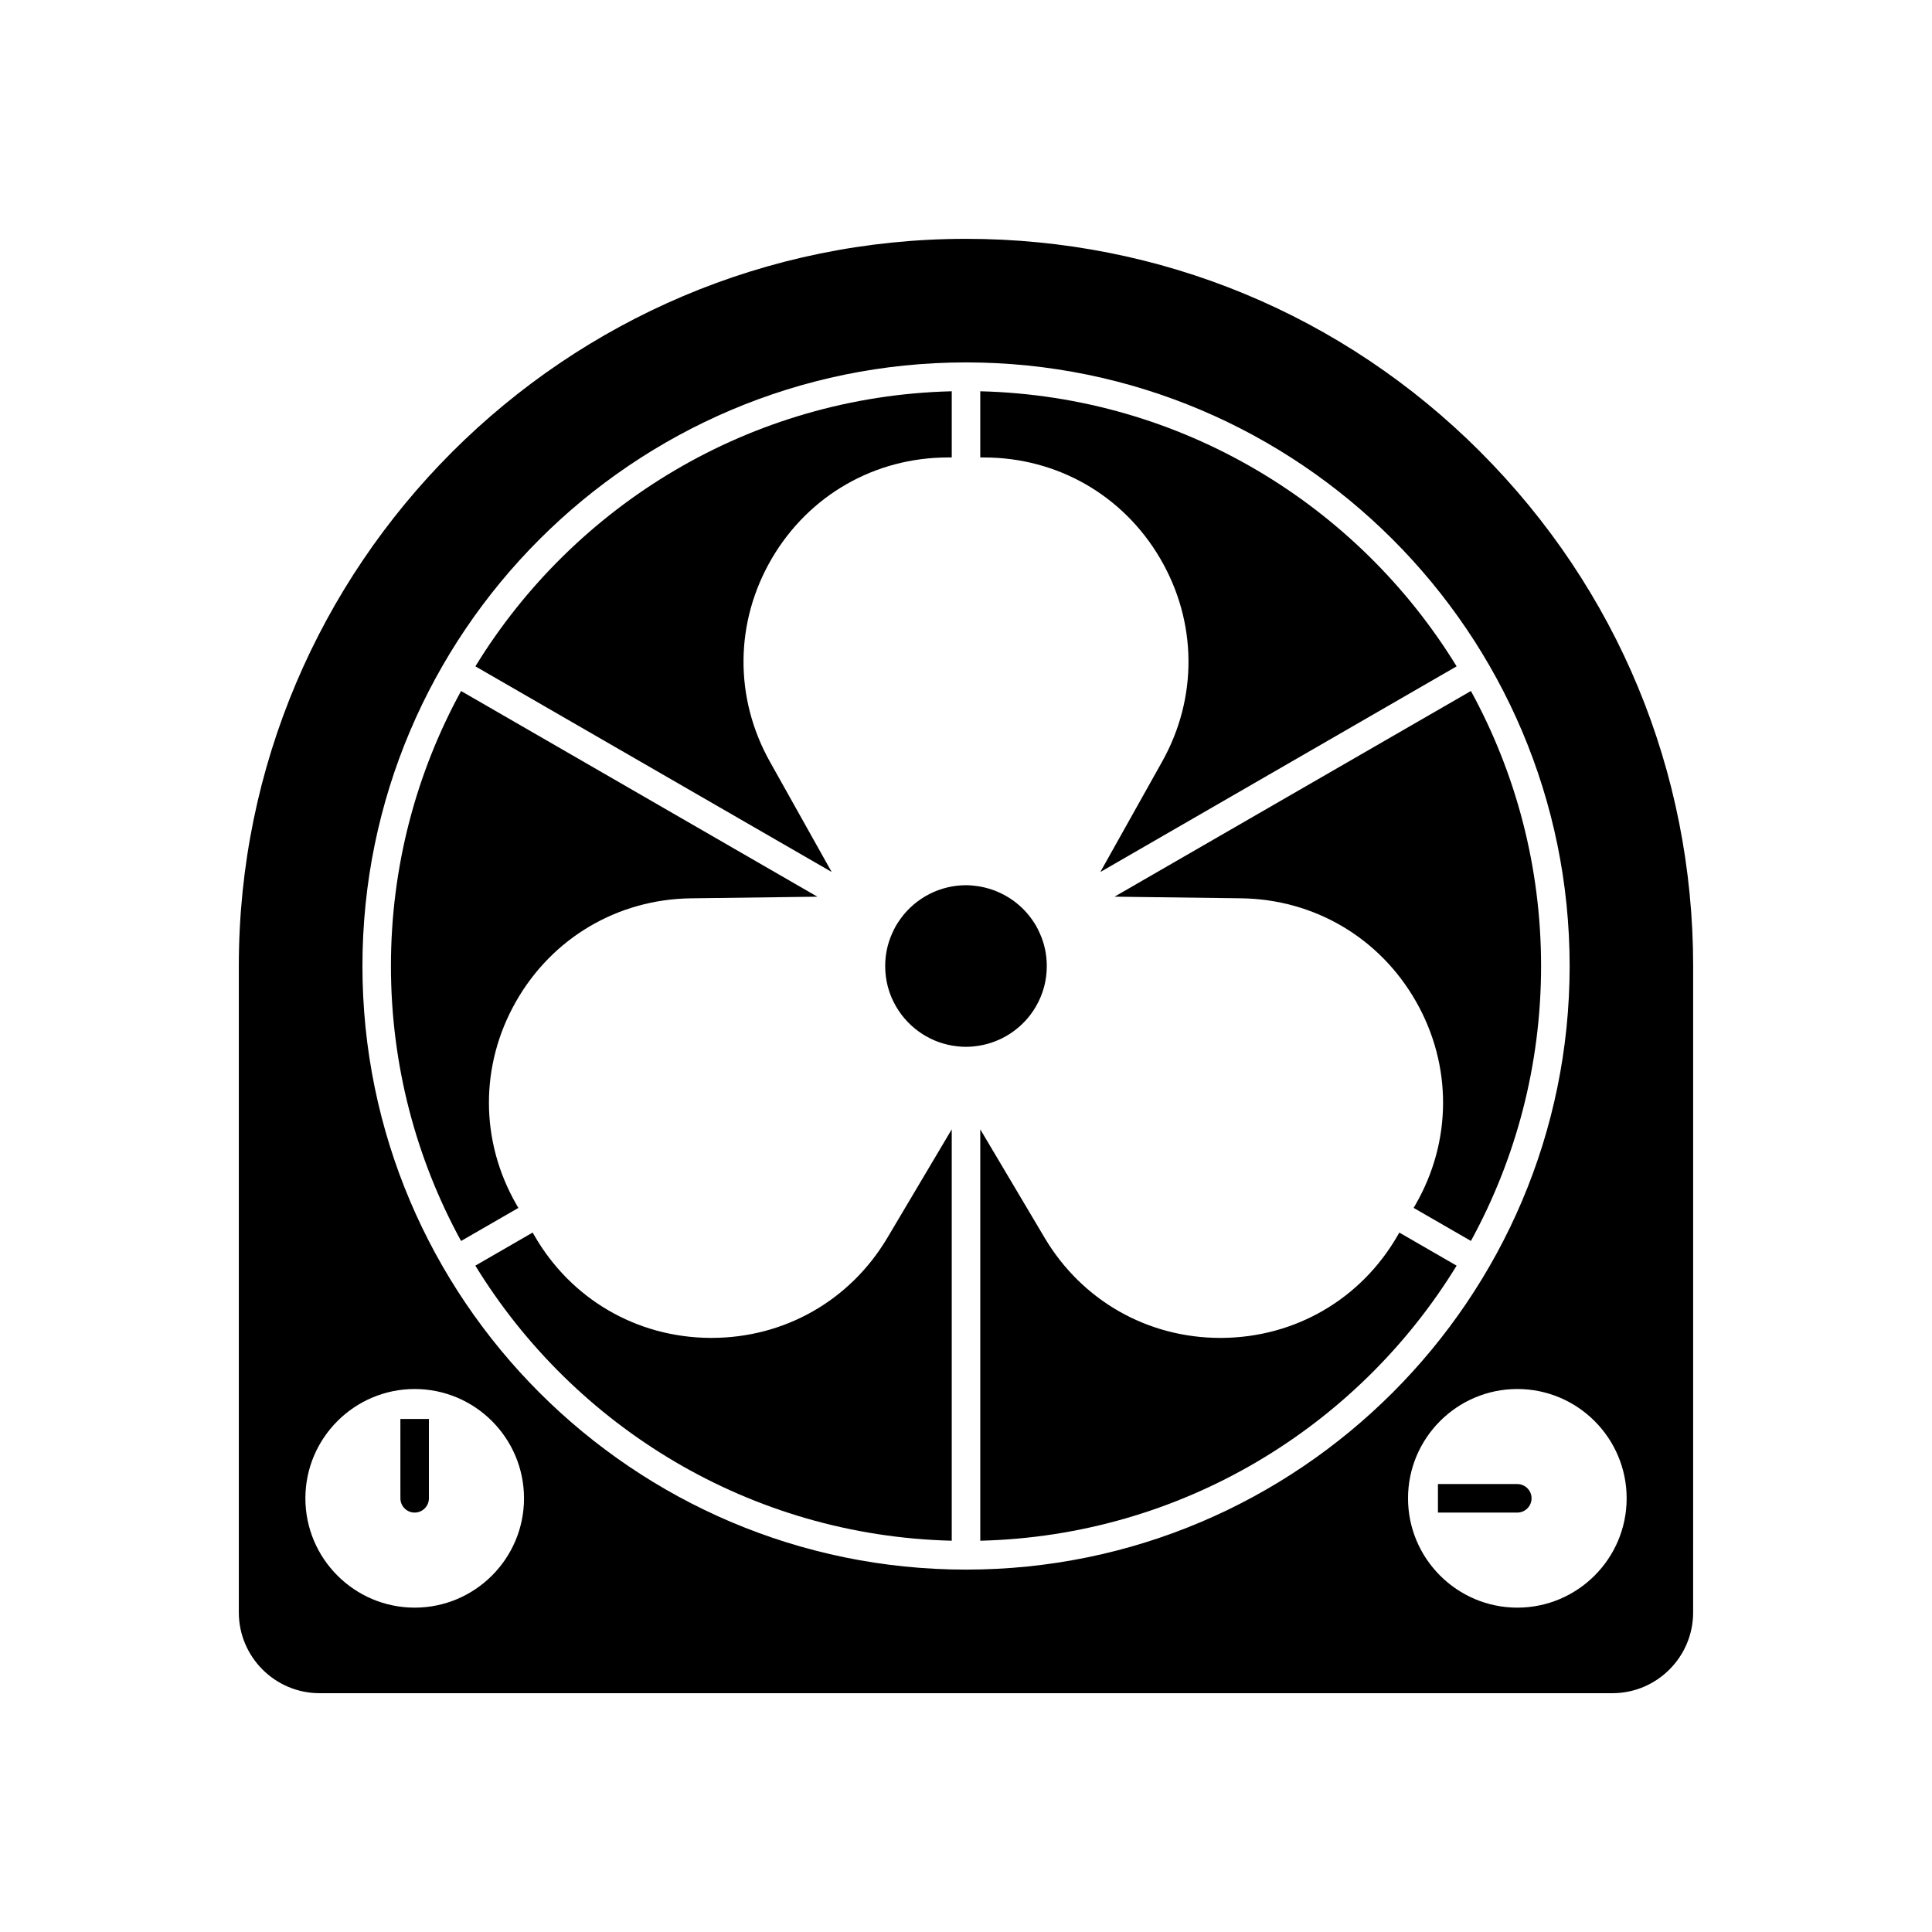 <?xml version="1.0" encoding="UTF-8"?>
<!-- Uploaded to: ICON Repo, www.iconrepo.com, Generator: ICON Repo Mixer Tools -->
<svg fill="#000000" width="800px" height="800px" version="1.1" viewBox="144 144 512 512" xmlns="http://www.w3.org/2000/svg">
 <g>
  <path d="m451.46 292.01c9.824 16.766 10.012 36.902 0.5 53.863l-16.363 29.223 94.422-54.508c-26.195-42.73-72.859-71.586-126.24-72.895v17.539h0.957c19.438 0 36.906 10.008 46.727 26.777z"/>
  <path d="m250.11 541.07c0 2.086 1.691 3.777 3.777 3.777s3.777-1.691 3.777-3.777v-21.031h-7.559z"/>
  <path d="m348.04 345.87c-9.508-16.961-9.32-37.094 0.5-53.863 9.824-16.77 27.293-26.777 46.727-26.777h0.957v-17.539c-53.383 1.309-100.05 30.164-126.24 72.898l94.414 54.492z"/>
  <path d="m280.91 463.31c-9.723-16.848-9.785-36.98-0.18-53.871 9.605-16.887 26.941-27.117 46.375-27.375l33.508-0.43-94.426-54.508c-11.844 21.66-18.586 46.492-18.586 72.875 0 26.379 6.742 51.211 18.586 72.871l15.184-8.762z"/>
  <path d="m546.1 537.29h-21.031v7.559h21.031c2.086 0 3.777-1.691 3.777-3.777 0.004-2.086-1.691-3.781-3.777-3.781z"/>
  <path d="m332.57 498.56c-0.133 0-0.266 0-0.402-0.004-19.43-0.137-36.824-10.266-46.535-27.094l-0.477-0.82-15.184 8.766c26.199 42.738 72.863 71.59 126.25 72.898v-109.02l-17.105 28.816c-9.883 16.59-27.258 26.453-46.543 26.453z"/>
  <path d="m536.28 263.72c-36.387-36.387-84.785-56.426-136.28-56.426-106.26 0-192.71 86.445-192.71 192.71v171.3c0 11.805 9.605 21.41 21.41 21.41h342.59c11.805 0 21.41-9.605 21.41-21.41l0.004-171.3c0-51.496-20.039-99.891-56.43-136.28zm-282.38 306.32c-15.973 0-28.969-12.996-28.969-28.969s12.996-28.969 28.969-28.969c15.973 0 28.969 12.996 28.969 28.969s-12.996 28.969-28.969 28.969zm146.11-10.078c-88.199 0-159.96-71.758-159.96-159.96 0-88.199 71.758-159.96 159.96-159.96 88.199 0 159.96 71.758 159.96 159.96 0 88.199-71.758 159.96-159.96 159.96zm146.1 10.078c-15.973 0-28.969-12.996-28.969-28.969s12.996-28.969 28.969-28.969c15.973 0 28.969 12.996 28.969 28.969 0.004 15.973-12.996 28.969-28.969 28.969z"/>
  <path d="m417.14 412.83c0.508-0.676 0.977-1.387 1.402-2.125 1.902-3.281 2.867-6.879 2.867-10.703 0-3.031-0.617-5.93-1.832-8.621-0.32-0.742-0.668-1.434-1.059-2.129-0.34-0.566-0.785-1.23-1.23-1.852-3.43-4.703-8.633-7.769-14.309-8.578-0.984-0.141-1.977-0.234-2.981-0.234-6.809 0-13.277 3.301-17.297 8.824-0.43 0.598-0.875 1.266-1.277 1.938-0.336 0.602-0.68 1.293-0.984 1.984-1.238 2.734-1.855 5.637-1.855 8.668 0 3.824 0.965 7.426 2.863 10.699 0 0.004 0.004 0.004 0.004 0.008 3.426 5.918 9.5 9.871 16.262 10.574 0.766 0.094 1.52 0.137 2.262 0.137 0.012-0.004 0.016-0.008 0.023-0.008s0.016 0.004 0.023 0.004c0.75 0 1.484-0.043 2.195-0.129 5.973-0.621 11.371-3.727 14.922-8.457z"/>
  <path d="m514.36 471.47c-9.703 16.82-27.098 26.945-46.527 27.086-0.133 0.004-0.27 0.004-0.402 0.004-19.285 0-36.656-9.863-46.539-26.445l-17.109-28.828v109.02c53.383-1.309 100.05-30.164 126.24-72.895l-15.188-8.766z"/>
  <path d="m533.81 327.12-94.445 54.508 33.531 0.43c19.43 0.254 36.766 10.488 46.375 27.375 9.605 16.891 9.543 37.027-0.176 53.863 0 0.004-0.004 0.004-0.004 0.008l-0.465 0.797 15.184 8.762c11.844-21.656 18.59-46.488 18.59-72.867 0-26.383-6.746-51.215-18.59-72.875z"/>
 </g>
</svg>